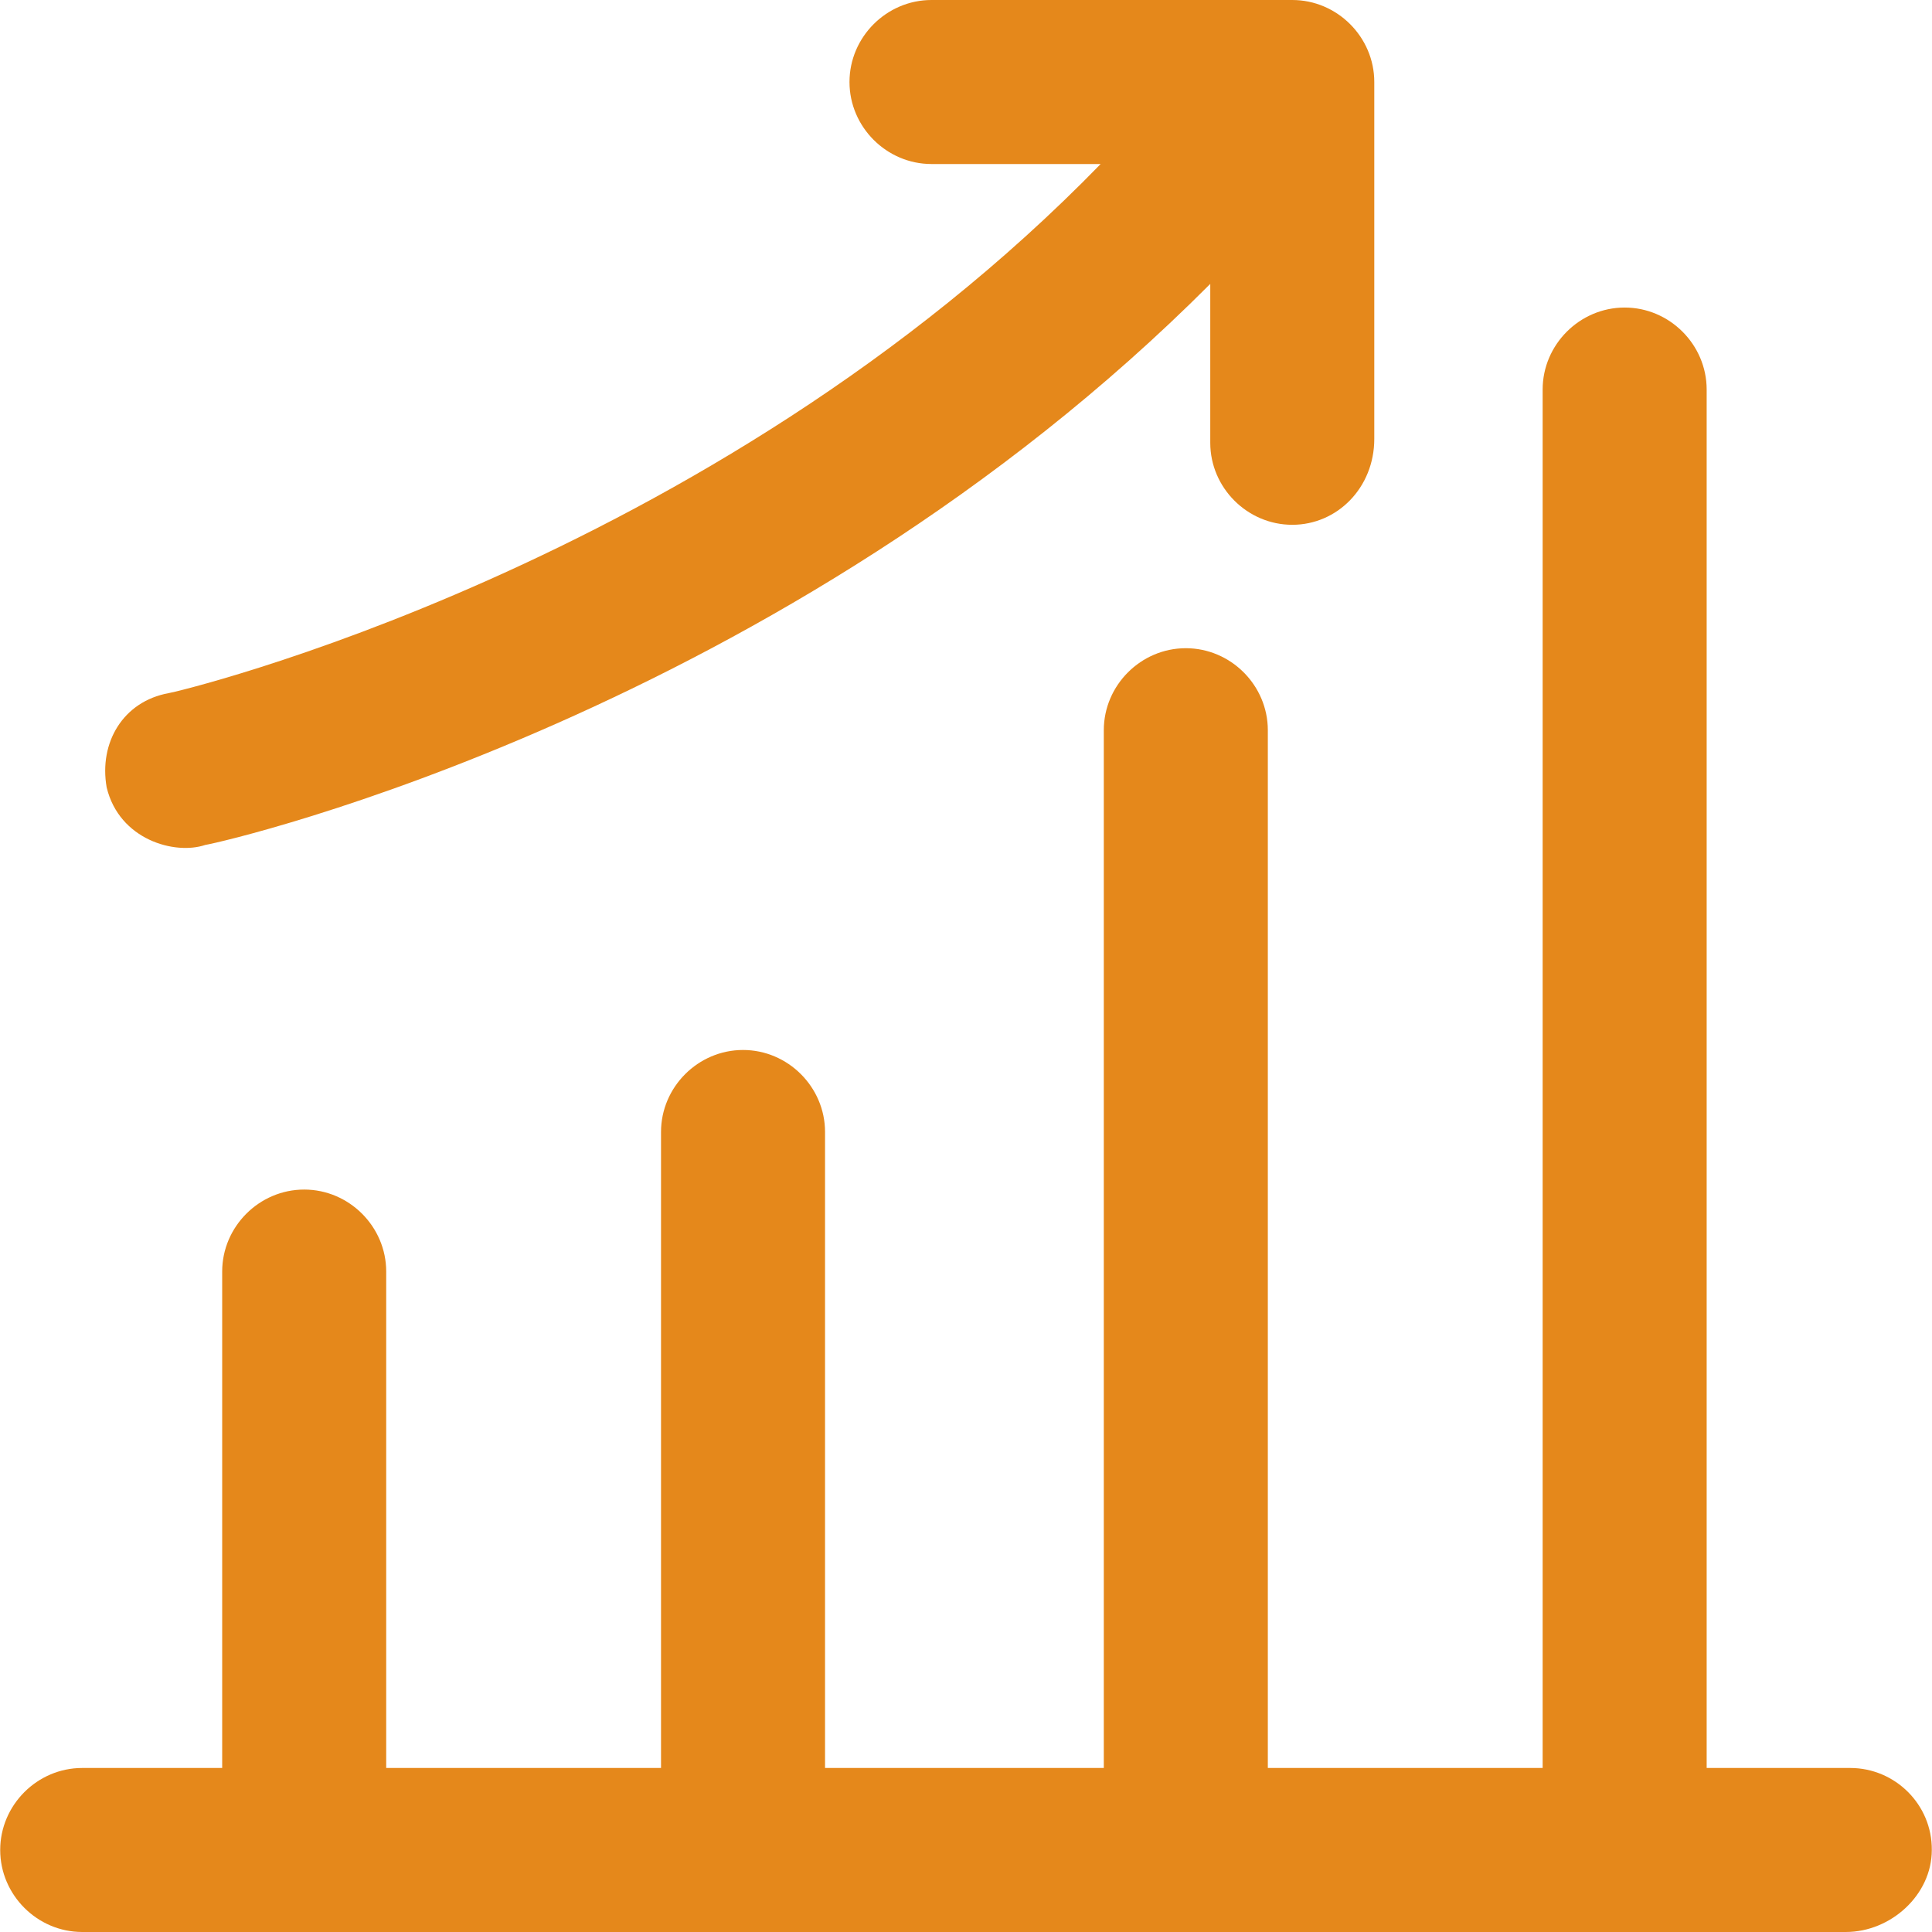 <?xml version="1.0"?>
<svg xmlns="http://www.w3.org/2000/svg" xmlns:xlink="http://www.w3.org/1999/xlink" version="1.1" id="Layer_1" x="0px" y="0px" viewBox="0 0 490 490" style="enable-background:new 0 0 490 490;" xml:space="preserve" width="512px" height="512px" class=""><g><g>
	<g>
		<path d="M469.25,448.4h-36.4V98.8c0-11.4-9.4-20.8-20.8-20.8s-20.8,9.4-20.8,20.8v349.6h-69.7V185.2c0-11.4-9.4-20.8-20.8-20.8    s-20.8,9.4-20.8,20.8v263.2h-70.7V287.1c0-11.4-9.4-20.8-20.8-20.8c-11.4,0-20.8,9.4-20.8,20.8v161.3h-69.7V322.5    c0-11.4-9.4-20.8-20.8-20.8s-20.8,9.4-20.8,20.8v125.9h-35.5c-11.4,0-20.8,9.4-20.8,20.8s9.4,20.8,20.8,20.8h447.3    c11.4,0,21.8-9.4,21.8-20.8C490.05,457.7,480.65,448.4,469.25,448.4z" data-original="#000000" class="active-path" data-old_color="#000000" fill="#E5881B"/>
		<path d="M52.05,214.3c6.1-1,146.6-33.7,254.9-142.3v40.3c0,11.4,9.4,20.8,20.8,20.8s20.8-9.4,20.8-21.8V20.8    c0-11.4-9.4-20.8-20.8-20.8h-91.5c-11.4,0-20.8,9.4-20.8,20.8s9.4,20.8,20.8,20.8h42.9c-99.4,102.2-235.4,134.2-236.4,134.2    c-11.5,2.1-17.7,12.5-15.7,23.9C30.25,213,44.35,216.9,52.05,214.3z" data-original="#000000" class="active-path" data-old_color="#000000" fill="#E5881B"/>
	</g>
</g></g> </svg>
